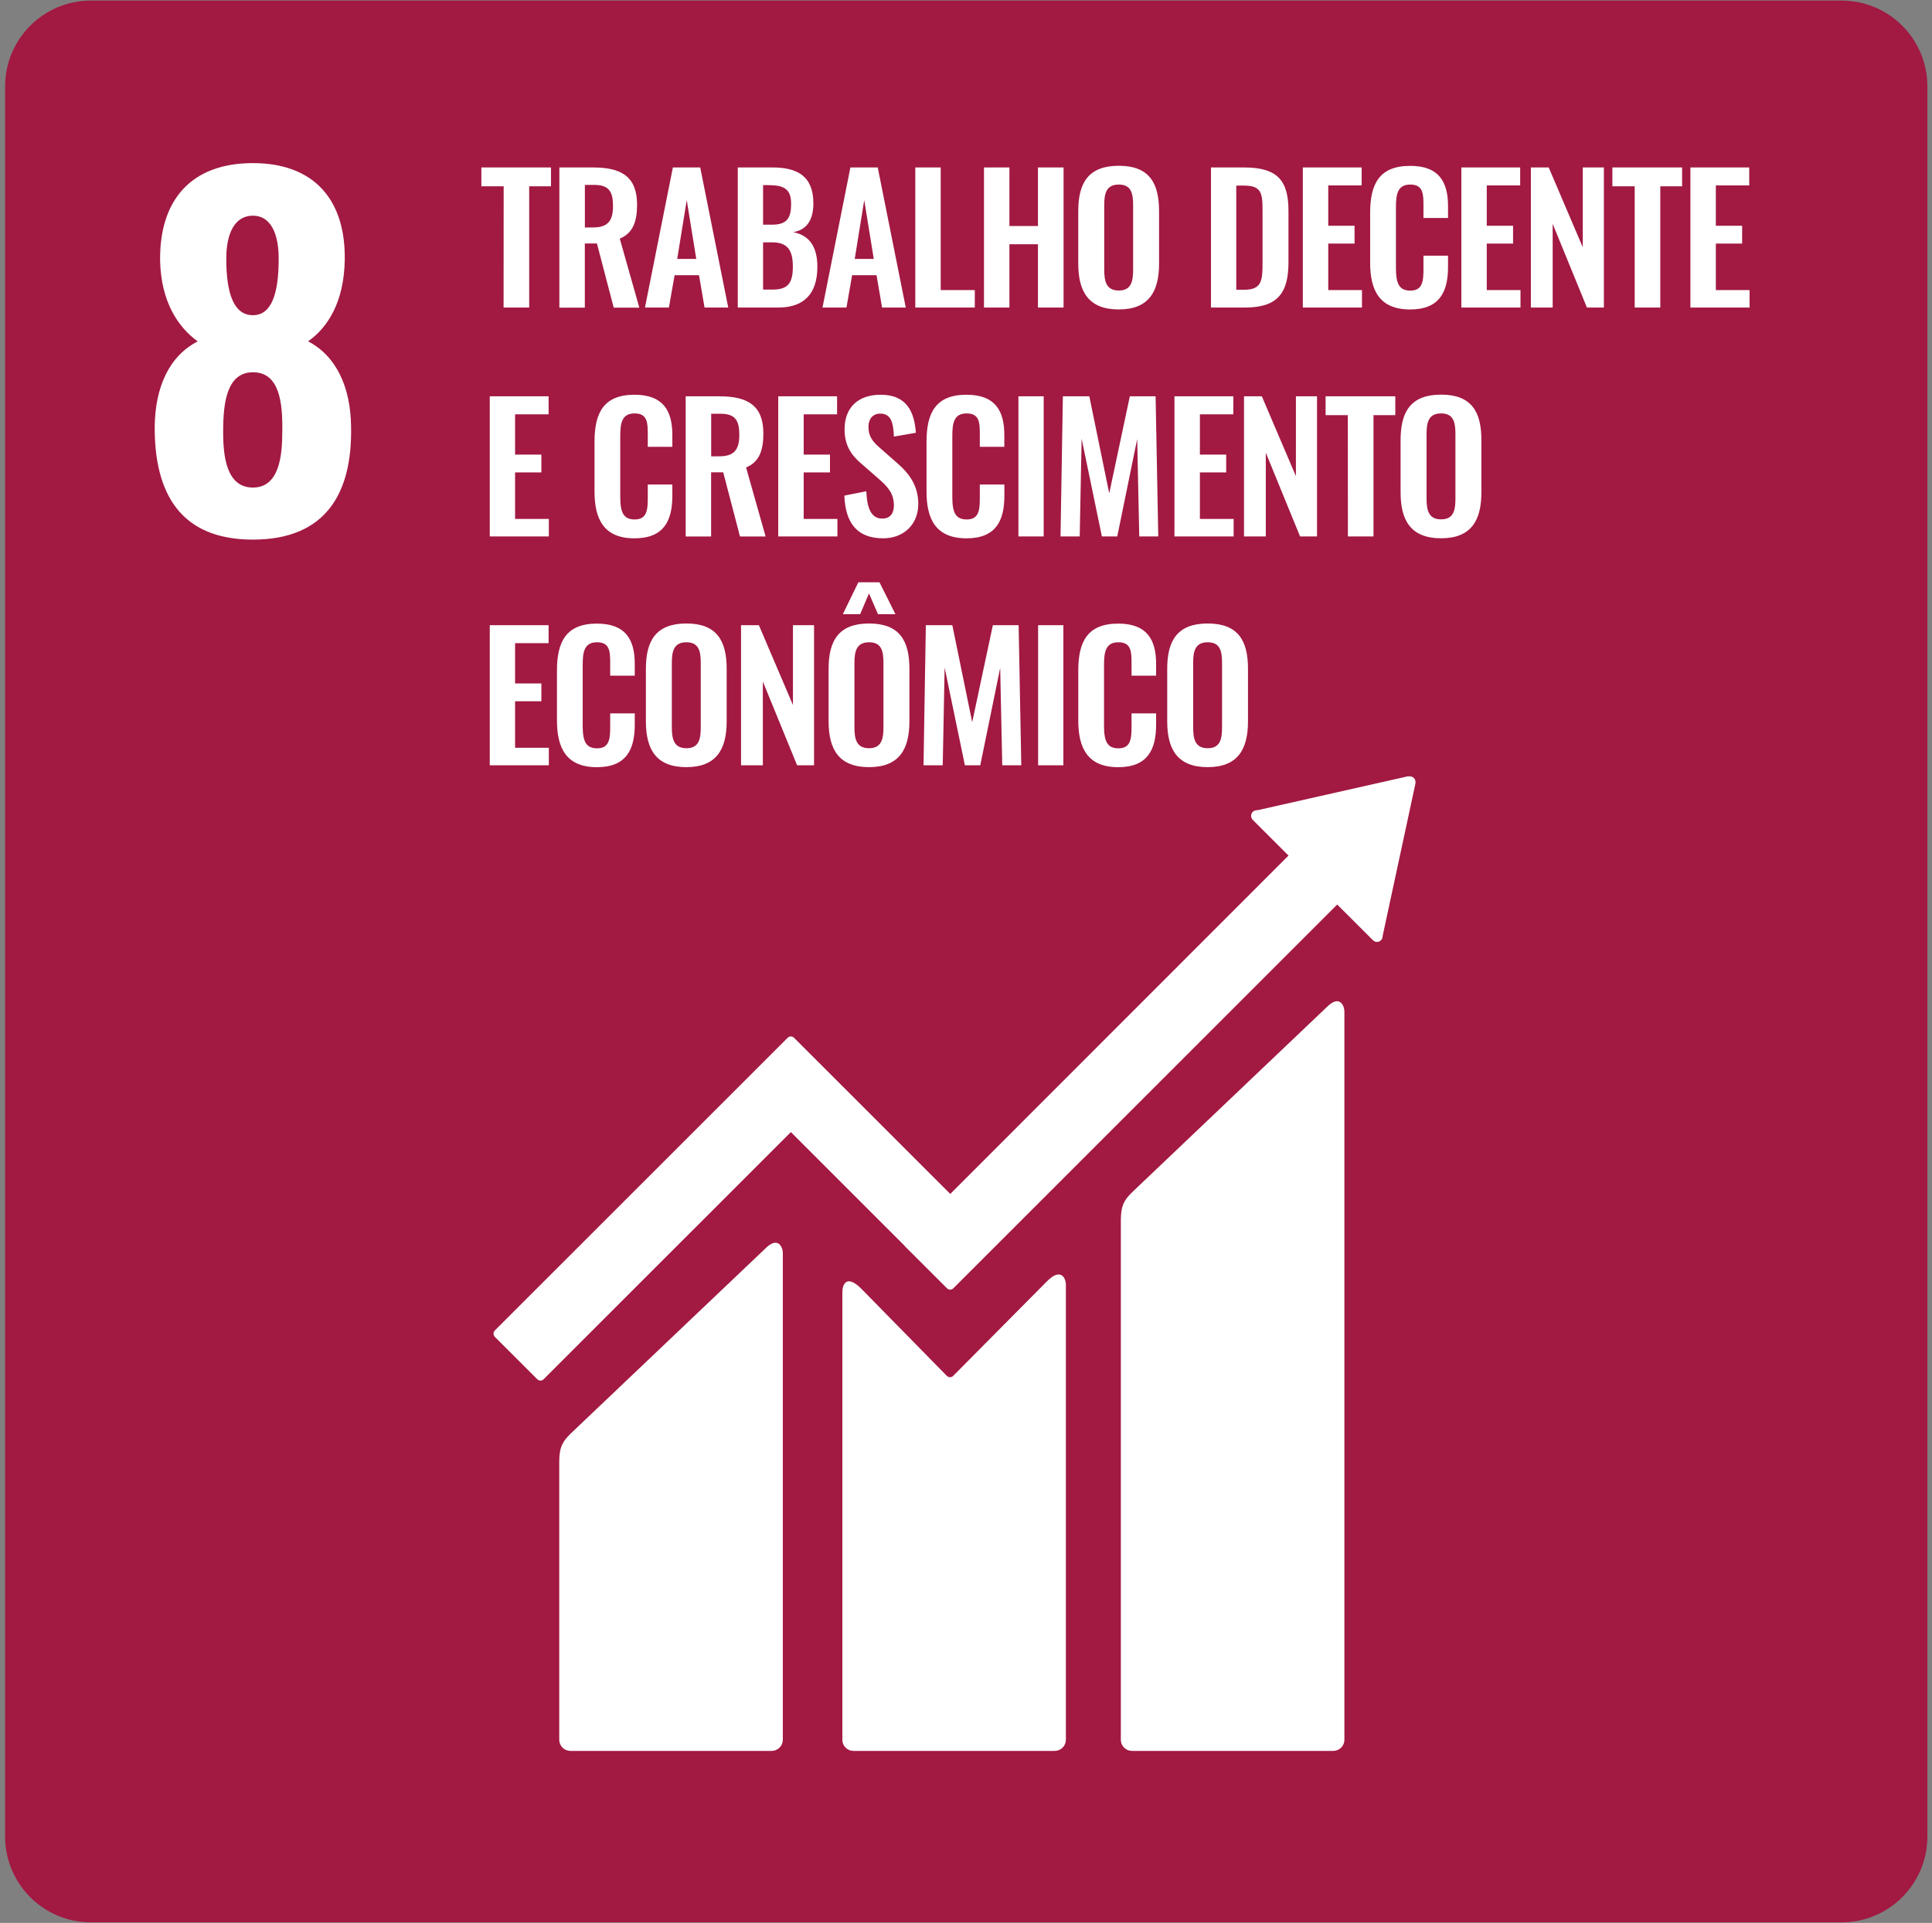 <?xml version="1.0" encoding="UTF-8"?>
<svg xmlns="http://www.w3.org/2000/svg" width="225" height="224" viewBox="0 0 225 224" fill="none">
  <rect x="0" y="0" width="225" height="224" fill="#808080" stroke="none"/>
  <path d="M0.594 10.066C0.594 4.543 5.071 0.066 10.594 0.066H214.462C219.985 0.066 224.462 4.543 224.462 10.066V213.934C224.462 219.457 219.985 223.934 214.462 223.934H10.594C5.071 223.934 0.594 219.457 0.594 213.934V10.066Z" fill="#A21942"></path>
  <path d="M18.016 49.69C18.069 45.105 19.702 41.469 23.022 39.77C20.704 38.084 18.754 35.12 18.648 30.39C18.543 23.341 22.232 19.001 29.449 19.001C36.665 19.001 40.299 23.375 40.147 30.384C40.041 35.179 38.197 38.134 35.878 39.764C39.145 41.451 40.838 45.087 40.885 49.684C41.043 57.484 37.933 62.859 29.449 62.859C21.02 62.856 17.979 57.481 18.016 49.69ZM32.877 50.217C32.93 46.807 32.508 43.366 29.467 43.366C26.463 43.366 25.989 46.792 25.989 50.217C25.974 53.1 26.349 56.795 29.449 56.795C32.549 56.795 32.877 53.054 32.877 50.208V50.217ZM32.456 30.13C32.456 27.178 31.507 25.123 29.452 25.123C27.344 25.123 26.352 27.178 26.352 30.13C26.352 34.24 27.248 36.717 29.452 36.717C31.619 36.717 32.456 34.24 32.456 30.13ZM58.657 21.701H56.059V19.506H64.168V21.701H61.63V35.827H58.647L58.657 21.701ZM65.145 19.506H69.076C72.34 19.506 74.194 20.554 74.194 23.846C74.194 25.802 73.71 27.172 72.179 27.795L74.454 35.837H71.472L69.519 28.359H68.109V35.837H65.145V19.506ZM69.054 26.496C70.768 26.496 71.391 25.752 71.391 23.998C71.391 22.346 70.93 21.54 69.221 21.54H68.115V26.5L69.054 26.496ZM78.363 19.506H81.547L84.811 35.827H82.052L81.407 32.058H78.565L77.901 35.827H75.111L78.363 19.506ZM81.085 30.16L79.978 23.313L78.868 30.16H81.085ZM85.921 19.506H89.951C92.812 19.506 94.725 20.473 94.725 23.697C94.725 25.69 93.9 26.797 92.369 27.042C94.282 27.405 95.19 28.775 95.19 31.072C95.19 34.194 93.659 35.827 90.636 35.827H85.921V19.506ZM89.898 26.174C91.671 26.174 92.133 25.39 92.133 23.737C92.133 22.005 91.287 21.567 89.474 21.567H88.869V26.174H89.898ZM90.019 33.732C91.833 33.732 92.335 32.885 92.335 31.05C92.335 29.116 91.69 28.229 89.917 28.229H88.869V33.732H90.019ZM99.037 19.506H102.221L105.485 35.827H102.726L102.081 32.058H99.238L98.578 35.827H95.788L99.037 19.506ZM101.759 30.16L100.649 23.31L99.542 30.16H101.759ZM106.595 19.506H109.555V33.791H113.526V35.827H106.595V19.506ZM114.593 19.506H117.556V26.326H120.879V19.506H123.862V35.827H120.879V28.452H117.556V35.827H114.593V19.506ZM125.573 30.709V24.581C125.573 21.276 126.782 19.311 130.291 19.311C133.8 19.311 134.984 21.267 134.984 24.581V30.709C134.984 33.992 133.775 36.047 130.291 36.047C126.807 36.047 125.573 34.014 125.573 30.709ZM131.962 31.401V23.899C131.962 22.528 131.742 21.499 130.291 21.499C128.84 21.499 128.598 22.528 128.598 23.899V31.401C128.598 32.752 128.818 33.84 130.291 33.84C131.763 33.84 131.962 32.764 131.962 31.401ZM141.029 19.506H144.876C148.847 19.506 150.056 21.096 150.056 24.584V30.526C150.056 34.113 148.816 35.827 144.997 35.827H141.029V19.506ZM144.917 33.75C146.953 33.75 147.034 32.662 147.034 30.629V24.382C147.034 22.426 146.832 21.62 144.864 21.62H143.977V33.75H144.917ZM151.727 19.506H158.578V21.602H154.688V26.295H157.751V28.372H154.688V33.791H158.615V35.827H151.727V19.506ZM159.567 30.607V24.785C159.567 21.44 160.633 19.323 164.217 19.323C167.565 19.311 168.638 21.171 168.638 24.02V25.39H165.776V23.979C165.776 22.609 165.755 21.499 164.245 21.499C162.735 21.499 162.571 22.668 162.571 24.159V31.233C162.571 33.006 162.934 33.853 164.245 33.853C165.714 33.853 165.776 32.703 165.776 31.252V29.782H168.638V31.09C168.638 33.974 167.67 36.05 164.223 36.05C160.633 36.05 159.567 33.791 159.567 30.607ZM170.188 19.506H177.039V21.602H173.148V26.295H176.211V28.372H173.148V33.791H177.076V35.827H170.188V19.506ZM178.285 19.506H180.362L184.33 28.806V19.506H186.788V35.827H184.813L180.824 26.075V35.827H178.285V19.506ZM190.375 21.701H187.777V19.506H195.896V21.701H193.357V35.827H190.375V21.701ZM196.863 19.506H203.714V21.602H199.826V26.295H202.889V28.372H199.826V33.791H203.754V35.827H196.863V19.506ZM57.038 46.166H63.889V48.261H59.986V52.955H63.049V55.032H59.986V60.45H63.917V62.487H57.038V46.166ZM69.237 57.267V51.445C69.237 48.1 70.303 45.983 73.887 45.983C77.232 45.983 78.301 47.843 78.301 50.679V52.05H75.44V50.639C75.44 49.269 75.418 48.159 73.909 48.159C72.399 48.159 72.235 49.328 72.235 50.819V57.893C72.235 59.666 72.597 60.512 73.909 60.512C75.378 60.512 75.44 59.362 75.44 57.911V56.442H78.301V57.75C78.301 60.633 77.334 62.71 73.887 62.71C70.303 62.71 69.237 60.45 69.237 57.267ZM79.854 46.166H83.785C87.049 46.166 88.903 47.214 88.903 50.506C88.903 52.462 88.419 53.832 86.888 54.455L89.163 62.496H86.178L84.225 55.019H82.815V62.496H79.854V46.166ZM83.763 53.156C85.478 53.156 86.101 52.412 86.101 50.658C86.101 49.005 85.639 48.199 83.931 48.199H82.824V53.159L83.763 53.156ZM90.636 46.166H97.487V48.261H93.597V52.955H96.659V55.032H93.597V60.45H97.527V62.487H90.636V46.166ZM98.333 57.732L100.891 57.226C100.971 59.161 101.436 60.41 102.751 60.41C103.699 60.41 104.102 59.765 104.102 58.879C104.102 57.468 103.377 56.684 102.307 55.757L100.252 53.962C99.083 52.955 98.358 51.826 98.358 50.013C98.358 47.434 99.97 45.983 102.571 45.983C105.634 45.983 106.499 48.038 106.66 50.416L104.102 50.859C104.04 49.328 103.82 48.181 102.509 48.181C101.622 48.181 101.139 48.844 101.139 49.712C101.139 50.819 101.604 51.423 102.469 52.17L104.505 53.962C105.835 55.112 106.942 56.541 106.942 58.699C106.942 61.055 105.29 62.707 102.853 62.707C99.865 62.71 98.454 60.974 98.333 57.732ZM107.903 57.267V51.445C107.903 48.1 108.972 45.983 112.553 45.983C115.898 45.983 116.964 47.843 116.964 50.679V52.05H114.109V50.639C114.109 49.269 114.09 48.159 112.578 48.159C111.065 48.159 110.907 49.328 110.907 50.819V57.893C110.907 59.666 111.269 60.512 112.578 60.512C114.05 60.512 114.109 59.362 114.109 57.911V56.442H116.97V57.75C116.97 60.633 116.003 62.71 112.559 62.71C108.972 62.71 107.903 60.45 107.903 57.267ZM118.604 46.166H121.546V62.487H118.604V46.166ZM123.781 46.166H126.862L129.181 57.468L131.58 46.166H134.581L134.891 62.487H132.678L132.436 51.141L130.117 62.487H128.326L125.966 51.101L125.743 62.487H123.508L123.781 46.166ZM136.776 46.166H143.63V48.261H139.74V52.955H142.802V55.032H139.74V60.45H143.67V62.487H136.776V46.166ZM144.876 46.166H146.953L150.921 55.466V46.166H153.38V62.487H151.405L147.415 52.735V62.487H144.876V46.166ZM156.966 48.361H154.378V46.166H162.497V48.361H159.958V62.487H156.976L156.966 48.361ZM163.113 57.369V51.24C163.113 47.936 164.322 45.97 167.829 45.97C171.335 45.97 172.522 47.926 172.522 51.24V57.366C172.522 60.649 171.313 62.704 167.829 62.704C164.344 62.704 163.113 60.674 163.113 57.369ZM169.499 58.073V50.558C169.499 49.188 169.279 48.159 167.829 48.159C166.378 48.159 166.136 49.188 166.136 50.558V58.06C166.136 59.412 166.356 60.5 167.829 60.5C169.301 60.5 169.499 59.424 169.499 58.06V58.073ZM57.038 72.826H63.889V74.921H59.986V79.615H63.049V81.691H59.986V87.11H63.917V89.147H57.038V72.826ZM64.863 83.927V78.105C64.863 74.76 65.932 72.643 69.513 72.643C72.858 72.643 73.924 74.503 73.924 77.339V78.709H71.063V77.299C71.063 75.929 71.044 74.819 69.531 74.819C68.019 74.819 67.861 75.987 67.861 77.479V84.553C67.861 86.326 68.223 87.172 69.531 87.172C71.004 87.172 71.063 86.022 71.063 84.571V83.102H73.924V84.41C73.924 87.293 72.957 89.37 69.513 89.37C65.932 89.37 64.863 87.11 64.863 83.927ZM75.22 84.029V77.9C75.22 74.596 76.429 72.63 79.935 72.63C83.441 72.63 84.628 74.599 84.628 77.9V84.026C84.628 87.309 83.419 89.364 79.932 89.364C76.444 89.364 75.22 87.333 75.22 84.029ZM81.609 84.72V77.218C81.609 75.848 81.386 74.819 79.935 74.819C78.484 74.819 78.242 75.848 78.242 77.218V84.72C78.242 86.072 78.466 87.16 79.935 87.16C81.404 87.16 81.609 86.084 81.609 84.72ZM86.302 72.826H88.379L92.347 82.125V72.826H94.805V89.147H92.831L88.841 79.394V89.147H86.302V72.826ZM96.498 84.029V77.9C96.498 74.596 97.707 72.63 101.213 72.63C104.719 72.63 105.91 74.586 105.91 77.9V84.026C105.91 87.309 104.701 89.364 101.213 89.364C97.726 89.364 96.498 87.333 96.498 84.029ZM99.964 67.828H102.422L104.282 71.548H102.249L101.201 69.13L100.172 71.548H98.157L99.964 67.828ZM102.887 84.72V77.218C102.887 75.848 102.664 74.819 101.213 74.819C99.762 74.819 99.508 75.848 99.508 77.218V84.72C99.508 86.072 99.731 87.16 101.201 87.16C102.67 87.16 102.887 86.084 102.887 84.72ZM107.822 72.826H110.907L113.222 84.128L115.628 72.826H118.629L118.939 89.147H116.722L116.481 77.801L114.162 89.147H112.37L110.011 77.761L109.791 89.147H107.553L107.822 72.826ZM120.898 72.826H123.84V89.147H120.898V72.826ZM125.576 83.927V78.105C125.576 74.76 126.642 72.643 130.226 72.643C133.571 72.643 134.64 74.503 134.64 77.339V78.709H131.779V77.299C131.779 75.929 131.757 74.819 130.248 74.819C128.738 74.819 128.574 75.987 128.574 77.479V84.553C128.574 86.326 128.936 87.172 130.248 87.172C131.717 87.172 131.779 86.022 131.779 84.571V83.102H134.64V84.41C134.64 87.293 133.673 89.37 130.226 89.37C126.642 89.37 125.576 87.11 125.576 83.927ZM135.933 84.029V77.9C135.933 74.596 137.142 72.63 140.648 72.63C144.154 72.63 145.341 74.586 145.341 77.9V84.026C145.341 87.309 144.132 89.364 140.648 89.364C137.164 89.364 135.933 87.333 135.933 84.029ZM142.319 84.72V77.218C142.319 75.848 142.099 74.819 140.648 74.819C139.197 74.819 138.955 75.848 138.955 77.218V84.72C138.955 86.072 139.175 87.16 140.648 87.16C142.12 87.16 142.319 86.084 142.319 84.72ZM154.53 117.304L131.828 138.902C130.97 139.754 130.533 140.38 130.533 142.144V202.671C130.533 202.841 130.567 203.009 130.632 203.166C130.698 203.322 130.793 203.465 130.914 203.584C131.034 203.704 131.177 203.799 131.334 203.864C131.491 203.928 131.659 203.961 131.828 203.961H155.277C155.619 203.961 155.947 203.825 156.19 203.583C156.432 203.341 156.569 203.013 156.569 202.671V117.85C156.569 117.137 156.011 115.831 154.53 117.304ZM89.129 145.442L66.422 167.034C65.57 167.889 65.129 168.516 65.129 170.273V202.671C65.131 203.013 65.268 203.341 65.51 203.582C65.752 203.824 66.08 203.96 66.422 203.961H89.873C90.216 203.961 90.545 203.825 90.787 203.583C91.03 203.342 91.168 203.014 91.169 202.671V145.982C91.169 145.269 90.605 143.961 89.129 145.442Z" fill="white"></path>
  <path d="M164.849 91.115C164.853 91.025 164.838 90.934 164.804 90.85C164.77 90.765 164.719 90.689 164.654 90.626C164.541 90.516 164.393 90.45 164.236 90.44H163.926L146.541 94.361L146.231 94.395C146.104 94.422 145.987 94.483 145.893 94.572C145.771 94.696 145.703 94.863 145.703 95.037C145.703 95.211 145.771 95.378 145.893 95.502L146.088 95.697L150.059 99.665L110.668 139.081L92.471 120.888C92.423 120.838 92.365 120.799 92.302 120.772C92.238 120.745 92.17 120.732 92.101 120.732C92.032 120.732 91.963 120.745 91.9 120.772C91.836 120.799 91.779 120.838 91.73 120.888L86.798 125.823L57.627 154.987C57.531 155.086 57.477 155.219 57.477 155.358C57.477 155.496 57.531 155.629 57.627 155.728L62.572 160.67C62.62 160.718 62.677 160.757 62.74 160.783C62.803 160.809 62.871 160.823 62.939 160.823C63.008 160.823 63.075 160.809 63.138 160.783C63.201 160.757 63.258 160.718 63.307 160.67L92.105 131.877L105.308 145.08C105.319 145.102 105.333 145.123 105.349 145.142L110.287 150.074C110.335 150.123 110.393 150.163 110.456 150.189C110.52 150.216 110.588 150.23 110.657 150.23C110.726 150.23 110.795 150.216 110.858 150.189C110.922 150.163 110.979 150.123 111.028 150.074L155.732 105.369L159.902 109.536C159.991 109.625 160.105 109.687 160.228 109.713C160.352 109.739 160.481 109.729 160.599 109.684C160.717 109.639 160.819 109.56 160.894 109.458C160.968 109.356 161.011 109.234 161.018 109.108V109.052L164.834 91.308L164.849 91.115Z" fill="white"></path>
  <path d="M121.958 149.231L110.978 160.307C110.878 160.391 110.75 160.434 110.619 160.429C110.489 160.424 110.364 160.371 110.271 160.279L100.314 150.13C98.491 148.313 98.101 149.786 98.101 150.499V202.668C98.1 202.837 98.132 203.005 98.197 203.162C98.26 203.318 98.355 203.461 98.474 203.581C98.593 203.701 98.735 203.796 98.891 203.861C99.047 203.927 99.215 203.96 99.384 203.961H122.842C123.184 203.959 123.511 203.822 123.753 203.58C123.994 203.338 124.13 203.01 124.131 202.668V149.64C124.131 148.927 123.57 147.619 121.961 149.231" fill="white"></path>
</svg>
